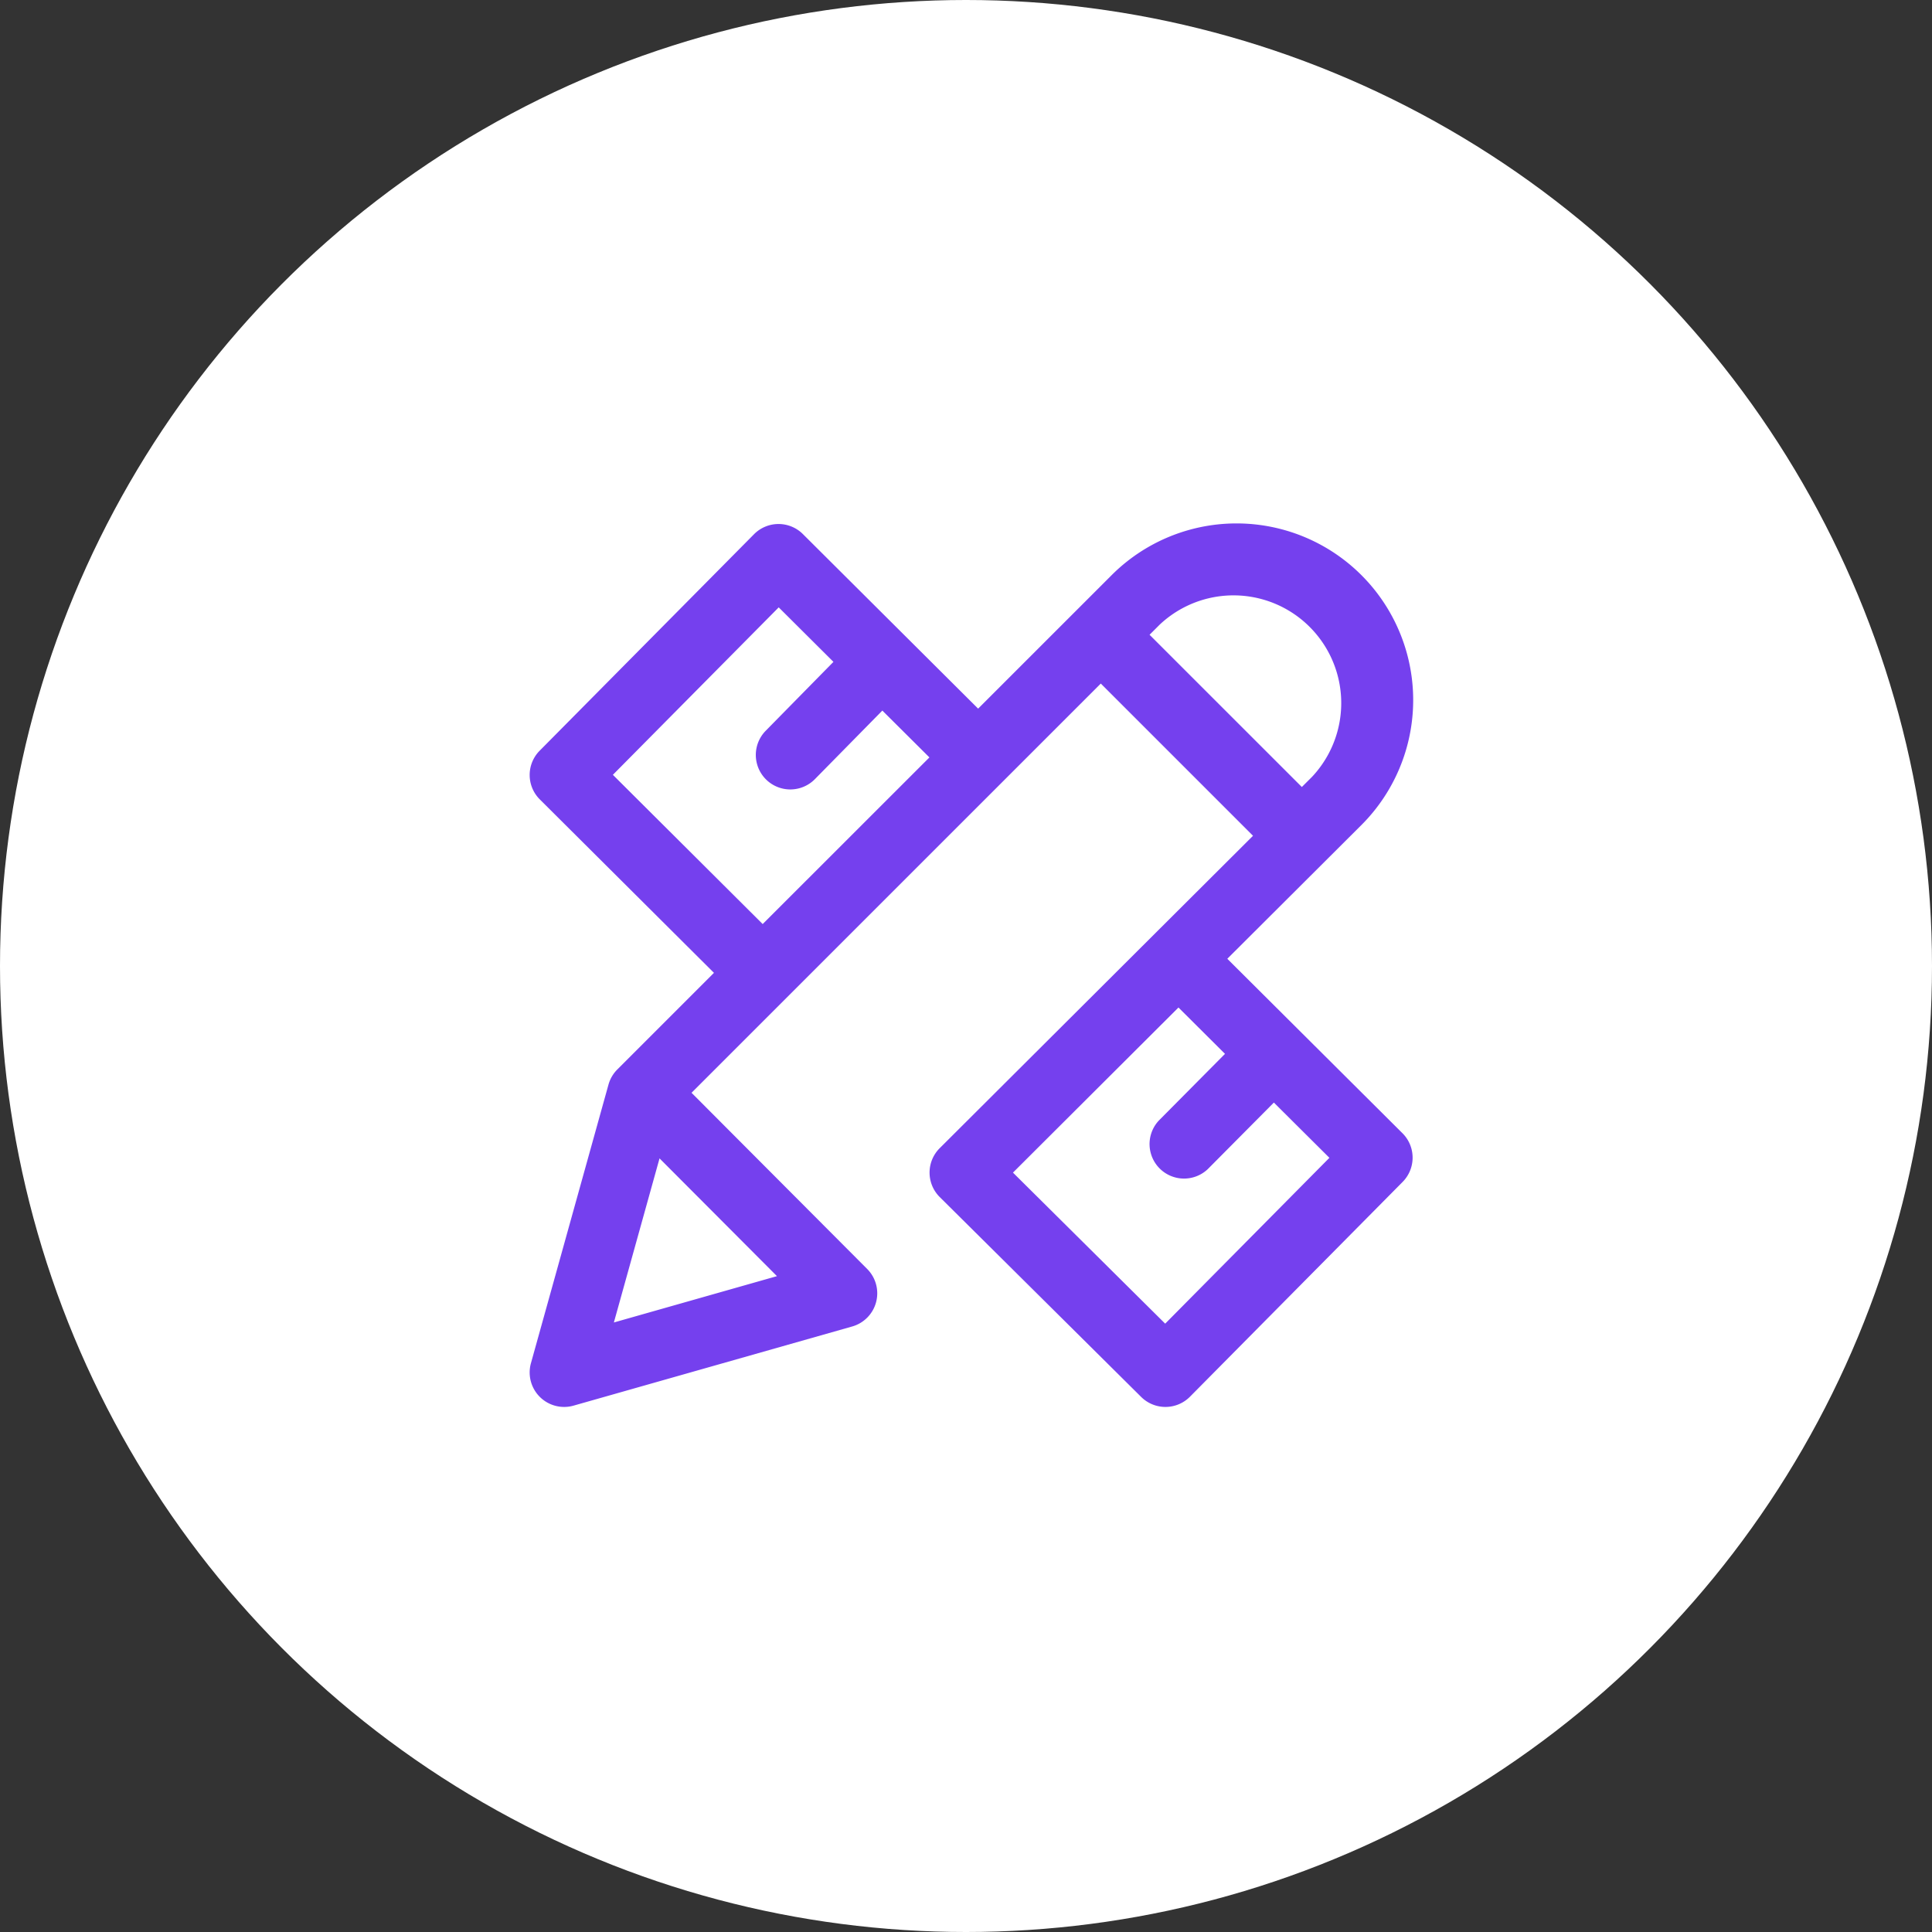 <svg xmlns="http://www.w3.org/2000/svg" width="165" height="165" viewBox="0 0 165 165">
  <rect x="0" y="0" width="165" height="165" fill="#333333" stroke="none"/>
  <g id="guide" transform="translate(519 -7491)">
    <circle id="Ellipse_5405" data-name="Ellipse 5405" cx="82.5" cy="82.5" r="82.5" transform="translate(-519 7491)" fill="#fff"/>
    <g id="study" transform="translate(-473.764 7535.753)">
      <g id="Group_7873" data-name="Group 7873" transform="translate(0 0)">
        <path id="Path_22071" data-name="Path 22071" d="M74.539,52.029,59.58,37.131,70.986,25.756A15.087,15.087,0,1,0,49.65,4.42L38.3,15.768,23.332.859a2.946,2.946,0,0,0-4.172.014L.853,19.361a2.945,2.945,0,0,0,.014,4.16L15.738,38.332,7.486,46.584a2.946,2.946,0,0,0-.755,1.293L.108,71.671a2.945,2.945,0,0,0,3.642,3.623l23.793-6.759a2.945,2.945,0,0,0,1.281-4.913l-15-15.046L48.776,13.626l13,13L35.018,53.307a2.945,2.945,0,0,0,.005,4.176l17.2,17.068a2.946,2.946,0,0,0,2.075.855h.013a2.945,2.945,0,0,0,2.08-.873L74.553,56.189A2.945,2.945,0,0,0,74.539,52.029ZM21.119,64.236,7.191,68.192l3.9-14.014ZM19.9,34.166,7.106,21.42l14.163-14.3,4.674,4.654-5.8,5.9a2.946,2.946,0,0,0,4.2,4.132l5.777-5.872,4.02,4ZM52.941,9.46l.875-.875a9.2,9.2,0,0,1,13.008,13l-.878.876Zm1.334,58.833-13-12.9,14.135-14.1,3.974,3.958-5.655,5.7A2.946,2.946,0,0,0,57.908,55.1l5.649-5.689L68.3,54.13Z" transform="translate(0 -0.001)" fill="#7540ee"/>
      </g>
    </g>
  </g>
</svg>
